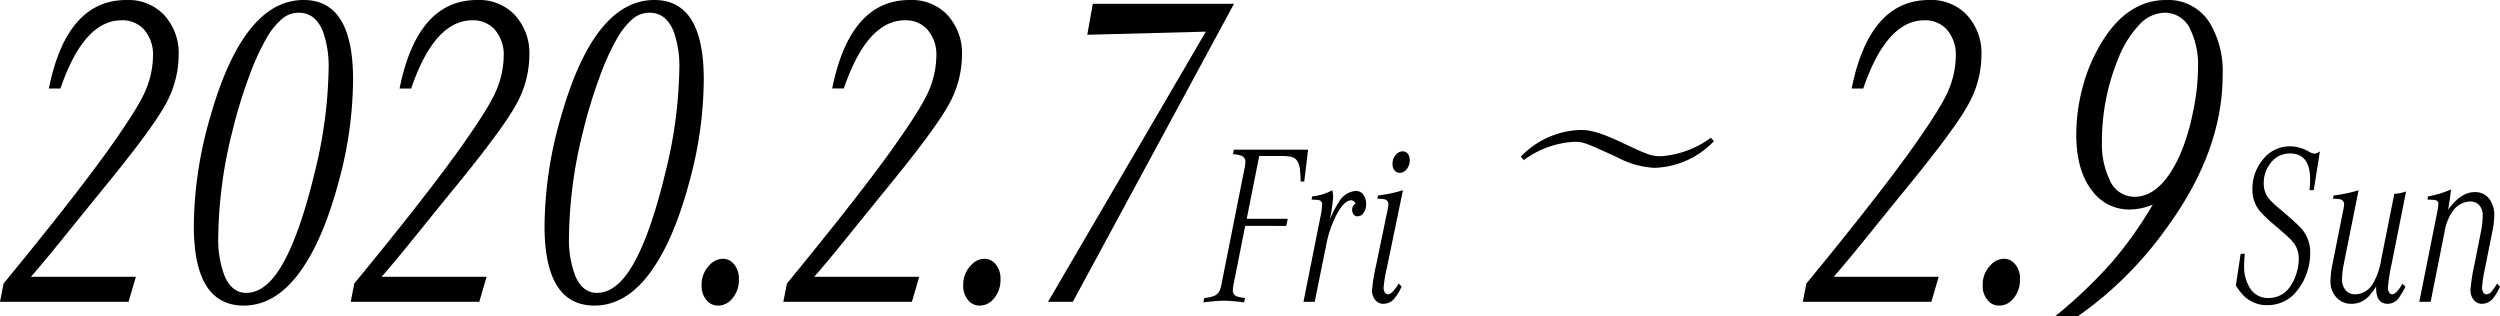 <svg xmlns="http://www.w3.org/2000/svg" width="438.144" height="55.469" viewBox="0 0 438.144 55.469">
  <title>アセット 1</title>
  <g id="レイヤー_2" data-name="レイヤー 2">
    <g id="main">
      <g>
        <path d="M23.813,48.516l-1.282,4.375H0l.625-3.2q12-14.61,18.031-22.969,5.406-7.539,6.75-10.625a15.788,15.788,0,0,0,1.407-6.211,6.664,6.664,0,0,0-1.625-4.766,5.073,5.073,0,0,0-3.875-1.562q-6.625,0-10.719,11.953H8.563Q11.688,0,22.156,0a8.632,8.632,0,0,1,6.407,2.422,9.822,9.822,0,0,1,2.75,7.226,18.008,18.008,0,0,1-2.469,8.946q-2.345,4.14-9.813,13.32-3.219,3.947-6.343,7.813-5.062,6.29-7.282,8.789Z"/>
        <path d="M53.22,0q8.657,0,8.657,13.906a68.724,68.724,0,0,1-2.594,18.2q-2.907,10.743-7.25,16.25-4.1,5.2-9.313,5.2-8.749,0-8.75-13.946a69.635,69.635,0,0,1,2.907-19.218Q42.69,0,53.22,0Zm-.875,2.227a4.548,4.548,0,0,0-2.89,1.054,12.909,12.909,0,0,0-2.766,3.438A43.8,43.8,0,0,0,43.5,13.828a85.255,85.255,0,0,0-2.813,9.336,78.488,78.488,0,0,0-2.437,18.4,17.894,17.894,0,0,0,1.093,6.757q1.281,3.009,3.813,3.008,3.468,0,6.344-5,3.061-5.35,5.656-16.133a79.238,79.238,0,0,0,2.437-18.2,17.883,17.883,0,0,0-1-6.484Q55.283,2.226,52.345,2.227Z"/>
        <path d="M85.277,48.516,84,52.891H61.465l.625-3.2q12-14.61,18.031-22.969,5.406-7.539,6.75-10.625a15.786,15.786,0,0,0,1.406-6.211,6.664,6.664,0,0,0-1.625-4.766,5.072,5.072,0,0,0-3.875-1.562q-6.626,0-10.718,11.953H70.027Q73.152,0,83.621,0a8.628,8.628,0,0,1,6.406,2.422,9.822,9.822,0,0,1,2.75,7.226,18.007,18.007,0,0,1-2.468,8.946q-2.345,4.14-9.813,13.32-3.219,3.947-6.344,7.813-5.062,6.29-7.281,8.789Z"/>
        <path d="M114.685,0q8.656,0,8.657,13.906a68.724,68.724,0,0,1-2.594,18.2q-2.907,10.743-7.25,16.25-4.1,5.2-9.313,5.2-8.749,0-8.75-13.946a69.635,69.635,0,0,1,2.907-19.218Q104.155,0,114.685,0Zm-.875,2.227a4.548,4.548,0,0,0-2.89,1.054,12.909,12.909,0,0,0-2.766,3.438,43.8,43.8,0,0,0-3.187,7.109,85.255,85.255,0,0,0-2.813,9.336,78.488,78.488,0,0,0-2.437,18.4,17.894,17.894,0,0,0,1.093,6.757q1.281,3.009,3.813,3.008,3.468,0,6.344-5,3.061-5.35,5.656-16.133a79.238,79.238,0,0,0,2.437-18.2,17.883,17.883,0,0,0-1-6.484Q116.748,2.226,113.81,2.227Z"/>
        <path d="M126.68,45.352a2.487,2.487,0,0,1,1.813.781,3.84,3.84,0,0,1,1,2.812,4.988,4.988,0,0,1-1.344,3.594,3.152,3.152,0,0,1-2.312,1.016,2.514,2.514,0,0,1-1.938-.86A3.814,3.814,0,0,1,122.962,50a4.818,4.818,0,0,1,1.406-3.555A3.188,3.188,0,0,1,126.68,45.352Z"/>
        <path d="M161.1,48.516l-1.281,4.375H137.285l.625-3.2q12-14.61,18.031-22.969,5.406-7.539,6.75-10.625A15.786,15.786,0,0,0,164.1,9.883a6.664,6.664,0,0,0-1.625-4.766A5.072,5.072,0,0,0,158.6,3.555q-6.626,0-10.718,11.953h-2.032Q148.972,0,159.441,0a8.628,8.628,0,0,1,6.406,2.422,9.822,9.822,0,0,1,2.75,7.226,18.007,18.007,0,0,1-2.468,8.946q-2.344,4.14-9.813,13.32-3.219,3.947-6.344,7.813-5.062,6.29-7.281,8.789Z"/>
        <path d="M172.53,45.352a2.486,2.486,0,0,1,1.812.781,3.836,3.836,0,0,1,1,2.812A4.988,4.988,0,0,1,174,52.539a3.152,3.152,0,0,1-2.312,1.016,2.514,2.514,0,0,1-1.938-.86A3.814,3.814,0,0,1,168.811,50a4.822,4.822,0,0,1,1.406-3.555A3.188,3.188,0,0,1,172.53,45.352Z"/>
        <path d="M183.677,52.891,211.334,5.547l-20.782.547.969-5.43h24.75l-28.25,52.227Z"/>
        <path d="M218.232,39.59l-2,10.039a7.912,7.912,0,0,0-.171,1.289,1.127,1.127,0,0,0,.843,1.074,7.282,7.282,0,0,0,1.3.235l-.172.781a27.63,27.63,0,0,0-3.515-.313,30.858,30.858,0,0,0-3.625.313l.156-.781a5.93,5.93,0,0,0,1.875-.43,1.846,1.846,0,0,0,.937-1.152,7.164,7.164,0,0,0,.25-1.016l3.985-20.02a7.037,7.037,0,0,0,.172-1.308,1.1,1.1,0,0,0-.875-1.055,5.487,5.487,0,0,0-1.313-.234l.156-.782h13.016l-.672,5.586h-.625a21.108,21.108,0,0,0-.14-2.168,3.19,3.19,0,0,0-.547-1.562,1.873,1.873,0,0,0-1.188-.645,9.546,9.546,0,0,0-1.547-.1h-3.843l-2.188,11h7.188l-.266,1.25Z"/>
        <path d="M229.867,34.98l.11-.566a9,9,0,0,0,3.5-1.074,4.452,4.452,0,0,1,.171,1.172,29.472,29.472,0,0,1-.593,3.984,17.315,17.315,0,0,1,1.578-3.047,3.745,3.745,0,0,1,2.984-1.992,1.6,1.6,0,0,1,1.25.566,2.521,2.521,0,0,1,.547,1.719,2.474,2.474,0,0,1-.547,1.719,1.245,1.245,0,0,1-.953.449.791.791,0,0,1-.719-.371,1.35,1.35,0,0,1-.218-.762,1.171,1.171,0,0,1,.578-1.074.8.8,0,0,0-.75-.605q-1.2,0-2.547,2.5a19.417,19.417,0,0,0-1.828,5.332l-2.016,9.961h-1.969l3-15.039a11.5,11.5,0,0,0,.266-1.954.734.734,0,0,0-.656-.839Q230.868,35.02,229.867,34.98Z"/>
        <path d="M245.877,33.34l-2.813,13.594a24.749,24.749,0,0,0-.578,3.457,1.434,1.434,0,0,0,.235.879.716.716,0,0,0,.562.312q.672,0,1.86-1.894l.5.546a9.921,9.921,0,0,1-1.172,1.973,2.545,2.545,0,0,1-2,1.035,1.788,1.788,0,0,1-1.547-.8,2.578,2.578,0,0,1-.469-1.562,32.39,32.39,0,0,1,.75-4.551l1.938-9.355a7.54,7.54,0,0,0,.187-1.172.867.867,0,0,0-.828-.9,8.41,8.41,0,0,0-1.109-.078l.109-.566A24.841,24.841,0,0,0,245.877,33.34Zm-.047-6.817a1.1,1.1,0,0,1,1,.567,1.808,1.808,0,0,1,.234.976,2.381,2.381,0,0,1-.671,1.739,1.427,1.427,0,0,1-1.047.488,1.184,1.184,0,0,1-1.063-.605,1.822,1.822,0,0,1-.234-.918,2.374,2.374,0,0,1,.687-1.758A1.544,1.544,0,0,1,245.83,26.523Z"/>
        <path d="M290.01,29.416a15.42,15.42,0,0,1-6.559-1.84c-5.8-2.639-5.919-2.719-7.679-2.719a16.457,16.457,0,0,0-8.718,3.2l-.52-.6a15.05,15.05,0,0,1,10.4-4.679c1.6,0,3.2.28,7.2,2.16,4.439,2.079,5.159,2.439,7,2.439a16.766,16.766,0,0,0,8.718-3.239l.52.6A14.983,14.983,0,0,1,290.01,29.416Z"/>
        <path d="M339.767,48.516l-1.281,4.375H315.955l.625-3.2q12-14.61,18.031-22.969,5.406-7.539,6.75-10.625a15.8,15.8,0,0,0,1.406-6.211,6.664,6.664,0,0,0-1.625-4.766,5.072,5.072,0,0,0-3.875-1.562q-6.625,0-10.719,11.953h-2.031Q327.642,0,338.111,0a8.63,8.63,0,0,1,6.406,2.422,9.822,9.822,0,0,1,2.75,7.226,18,18,0,0,1-2.469,8.946q-2.343,4.14-9.812,13.32-3.219,3.947-6.344,7.813-5.062,6.29-7.281,8.789Z"/>
        <path d="M351.2,45.352a2.487,2.487,0,0,1,1.813.781,3.84,3.84,0,0,1,1,2.812,4.992,4.992,0,0,1-1.344,3.594,3.154,3.154,0,0,1-2.313,1.016,2.511,2.511,0,0,1-1.937-.86A3.814,3.814,0,0,1,347.48,50a4.819,4.819,0,0,1,1.407-3.555A3.188,3.188,0,0,1,351.2,45.352Z"/>
        <path d="M364.1,55.469h-3.968a84.968,84.968,0,0,0,9.875-9.375,69.193,69.193,0,0,0,7.281-10.235,10.746,10.746,0,0,1-4.031.86,8.014,8.014,0,0,1-6.469-3.125q-2.907-3.553-2.906-10.039a31.951,31.951,0,0,1,1.156-8.4,28.965,28.965,0,0,1,3.25-7.656Q372.817,0,379.662,0a8.541,8.541,0,0,1,7.594,3.984,16.427,16.427,0,0,1,2.281,9.141q0,13.322-9.688,26.641A64.661,64.661,0,0,1,364.1,55.469ZM379.318,2.227a6.247,6.247,0,0,0-4.406,2.128,18.2,18.2,0,0,0-3.719,6.036,38.007,38.007,0,0,0-2.812,14.531,14.354,14.354,0,0,0,1.375,6.641,4.683,4.683,0,0,0,4.312,2.929q4.656,0,7.969-7.3a36.826,36.826,0,0,0,2.281-7.461,38.958,38.958,0,0,0,.906-8.008,14.385,14.385,0,0,0-1.312-6.485A4.908,4.908,0,0,0,379.318,2.227Z"/>
        <path d="M406.583,26.523l-1.079,6.8h-.75q.109-1.133.11-1.894,0-4.531-3.516-4.531a4.092,4.092,0,0,0-3.109,1.328,5.6,5.6,0,0,0-1.5,3.984,4.2,4.2,0,0,0,.89,2.6,17.231,17.231,0,0,0,2.016,1.894q2.452,2.051,3.5,3.145a6.23,6.23,0,0,1,1.734,4.472,10.741,10.741,0,0,1-.6,3.536,10,10,0,0,1-1.68,3.066,6.479,6.479,0,0,1-5.187,2.559,5.75,5.75,0,0,1-4.172-1.641,11.406,11.406,0,0,1-1.391-1.8l.844-5.566h.719q-.109,1.211-.11,1.972a7.038,7.038,0,0,0,1.172,4.278,3.65,3.65,0,0,0,3.094,1.5,4.461,4.461,0,0,0,3.891-2.149,8.276,8.276,0,0,0,1.039-2.265,8.717,8.717,0,0,0,.382-2.481,4.561,4.561,0,0,0-1.328-3.262q-.719-.761-2.781-2.5a24.009,24.009,0,0,1-2.719-2.578,5.809,5.809,0,0,1-1.3-3.769,8.039,8.039,0,0,1,1.86-5.293,5.968,5.968,0,0,1,4.75-2.285,6.7,6.7,0,0,1,3.265.918,2.417,2.417,0,0,0,1.016.371A2.115,2.115,0,0,0,406.583,26.523Z"/>
        <path d="M408.875,34.824l.11-.566a23.736,23.736,0,0,0,4.375-.918l-2.594,12.93a13.542,13.542,0,0,0-.3,2.558,2.917,2.917,0,0,0,.672,2.09,2.179,2.179,0,0,0,1.641.664,3.666,3.666,0,0,0,3.031-1.777,11.564,11.564,0,0,0,1.5-4.258l2.312-11.582a7.146,7.146,0,0,0,2.063-.41l-2.516,12.617a32,32,0,0,0-.672,4.219,1.412,1.412,0,0,0,.25.9.614.614,0,0,0,.485.293q.733,0,1.812-1.855l.532.527a15.323,15.323,0,0,1-1.141,1.914,2.393,2.393,0,0,1-1.953,1.074q-2.048,0-2.047-2.773V50.2a9.915,9.915,0,0,1-1.281,1.719,4.089,4.089,0,0,1-2.985,1.328,3.482,3.482,0,0,1-2.593-1.015,4.048,4.048,0,0,1-1.141-3.008,14.959,14.959,0,0,1,.344-2.91l1.859-9.336a8.909,8.909,0,0,0,.188-1.153.883.883,0,0,0-.844-.918A8.414,8.414,0,0,0,408.875,34.824Z"/>
        <path d="M425.425,34.98l.109-.566A16.815,16.815,0,0,0,429.55,33.2q-.11,1.251-.5,3.555,2.219-3.086,4.672-3.086A3.039,3.039,0,0,1,436.5,35.2a4.725,4.725,0,0,1,.641,2.5,14.793,14.793,0,0,1-.328,2.832l-1.282,6.407a24.834,24.834,0,0,0-.531,3.4,1.549,1.549,0,0,0,.235.938.714.714,0,0,0,.562.312,1.242,1.242,0,0,0,.891-.527,14.021,14.021,0,0,0,.953-1.367l.5.546a9.471,9.471,0,0,1-1.156,1.973A2.533,2.533,0,0,1,435,53.242a1.79,1.79,0,0,1-1.547-.8,2.64,2.64,0,0,1-.484-1.6,31.779,31.779,0,0,1,.7-4.512l1.141-5.742a14.056,14.056,0,0,0,.3-2.773,2.7,2.7,0,0,0-.579-1.836,2.067,2.067,0,0,0-1.625-.664,3.888,3.888,0,0,0-3.078,1.738,8.864,8.864,0,0,0-1.422,3.711l-2.421,12.129H424l3.11-15.567a10.374,10.374,0,0,0,.234-1.6q0-.626-.734-.684Q426.159,35,425.425,34.98Z"/>
      </g>
    </g>
  </g>
</svg>
